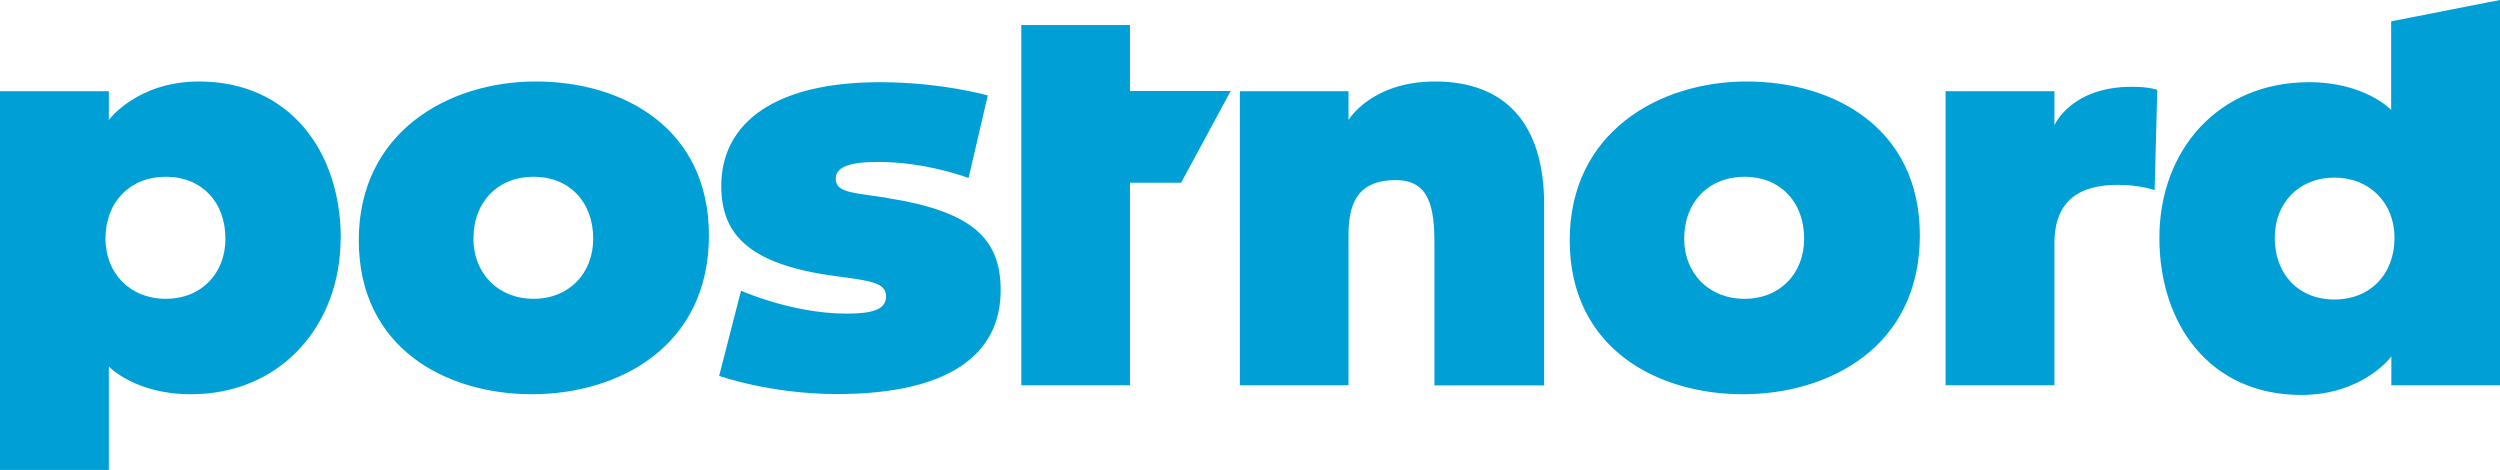 <?xml version="1.0" encoding="UTF-8"?><svg id="pn_color_standard" xmlns="http://www.w3.org/2000/svg" viewBox="0 0 141.73 26.65"><defs><style>.cls-1{fill:#00a0d6;}</style></defs><path class="cls-1" d="M108.84,13.35c0,6.34-5.17,9-10.03,9s-9.82-2.6-9.82-8.73,5.08-9,10.03-9,9.82,2.63,9.82,8.73Zm-6.56,.18c0-2.09-1.36-3.51-3.38-3.51s-3.42,1.42-3.42,3.51c0,1.96,1.39,3.41,3.42,3.41s3.38-1.45,3.38-3.41Zm-82.97,0c0,4.83-3.32,8.82-8.49,8.82-3.17,0-4.65-1.57-4.65-1.57v5.86H0V5.17H6.17v1.63s1.6-2.18,5.11-2.18c5.14,0,8.04,3.96,8.04,8.91Zm-6.53,0c0-2.09-1.36-3.51-3.38-3.51s-3.42,1.42-3.42,3.51c0,1.96,1.39,3.41,3.42,3.41s3.38-1.45,3.38-3.41Zm103.69,.27c0-2.54,1.54-3.32,3.6-3.32,1.27,0,2.08,.3,2.08,.3l.15-5.68s-.39-.18-1.45-.18c-3.45,0-4.38,2.18-4.38,2.18v-1.93h-6.17V21.84h6.17V13.81ZM141.73,0V21.84h-6.16v-1.63s-1.6,2.18-5.11,2.18c-5.14,0-8.04-3.96-8.04-8.91s3.32-8.82,8.49-8.82c3.17,0,4.65,1.57,4.65,1.57V1.21l6.16-1.21Zm-5.98,13.48c0-1.96-1.39-3.41-3.41-3.41s-3.38,1.45-3.38,3.41c0,2.08,1.36,3.5,3.38,3.5s3.41-1.42,3.41-3.5ZM81.35,4.62c-3.6,0-4.9,2.18-4.9,2.18v-1.63h-6.16V21.84h6.16V13.29c0-2.11,.79-3.08,2.69-3.08s2.18,1.57,2.18,3.57v8.07h6.22V11.6c0-4.59-2.2-6.98-6.19-6.98Zm-17.29-3.2h-6.16V21.84h6.16V10.36h2.9l2.81-5.2h-5.71V1.42Zm-13.81,9.79c-2-.3-2.87-.3-2.87-1.09,0-.66,.81-.94,2.42-.94,2.72,0,5.11,.91,5.11,.91l1.09-4.68s-2.63-.75-6.13-.75c-5.89,0-8.98,2.27-8.98,5.89,0,2.81,1.66,4.47,6.53,5.11,2.06,.27,2.81,.39,2.81,1.15s-.82,.97-2.24,.97c-3.08,0-5.98-1.3-5.98-1.3l-1.24,4.83s2.9,1.03,6.68,1.03c6.35,0,9.28-2.24,9.28-5.89,0-2.9-1.57-4.47-6.47-5.23Zm-10.06,2.14c0,6.34-5.17,9-10.03,9s-9.82-2.6-9.82-8.73,5.08-9,10.03-9,9.82,2.63,9.82,8.73Zm-6.56,.18c0-2.09-1.36-3.51-3.38-3.51s-3.41,1.42-3.41,3.51c0,1.96,1.39,3.41,3.41,3.41s3.38-1.45,3.38-3.41Z"/></svg>